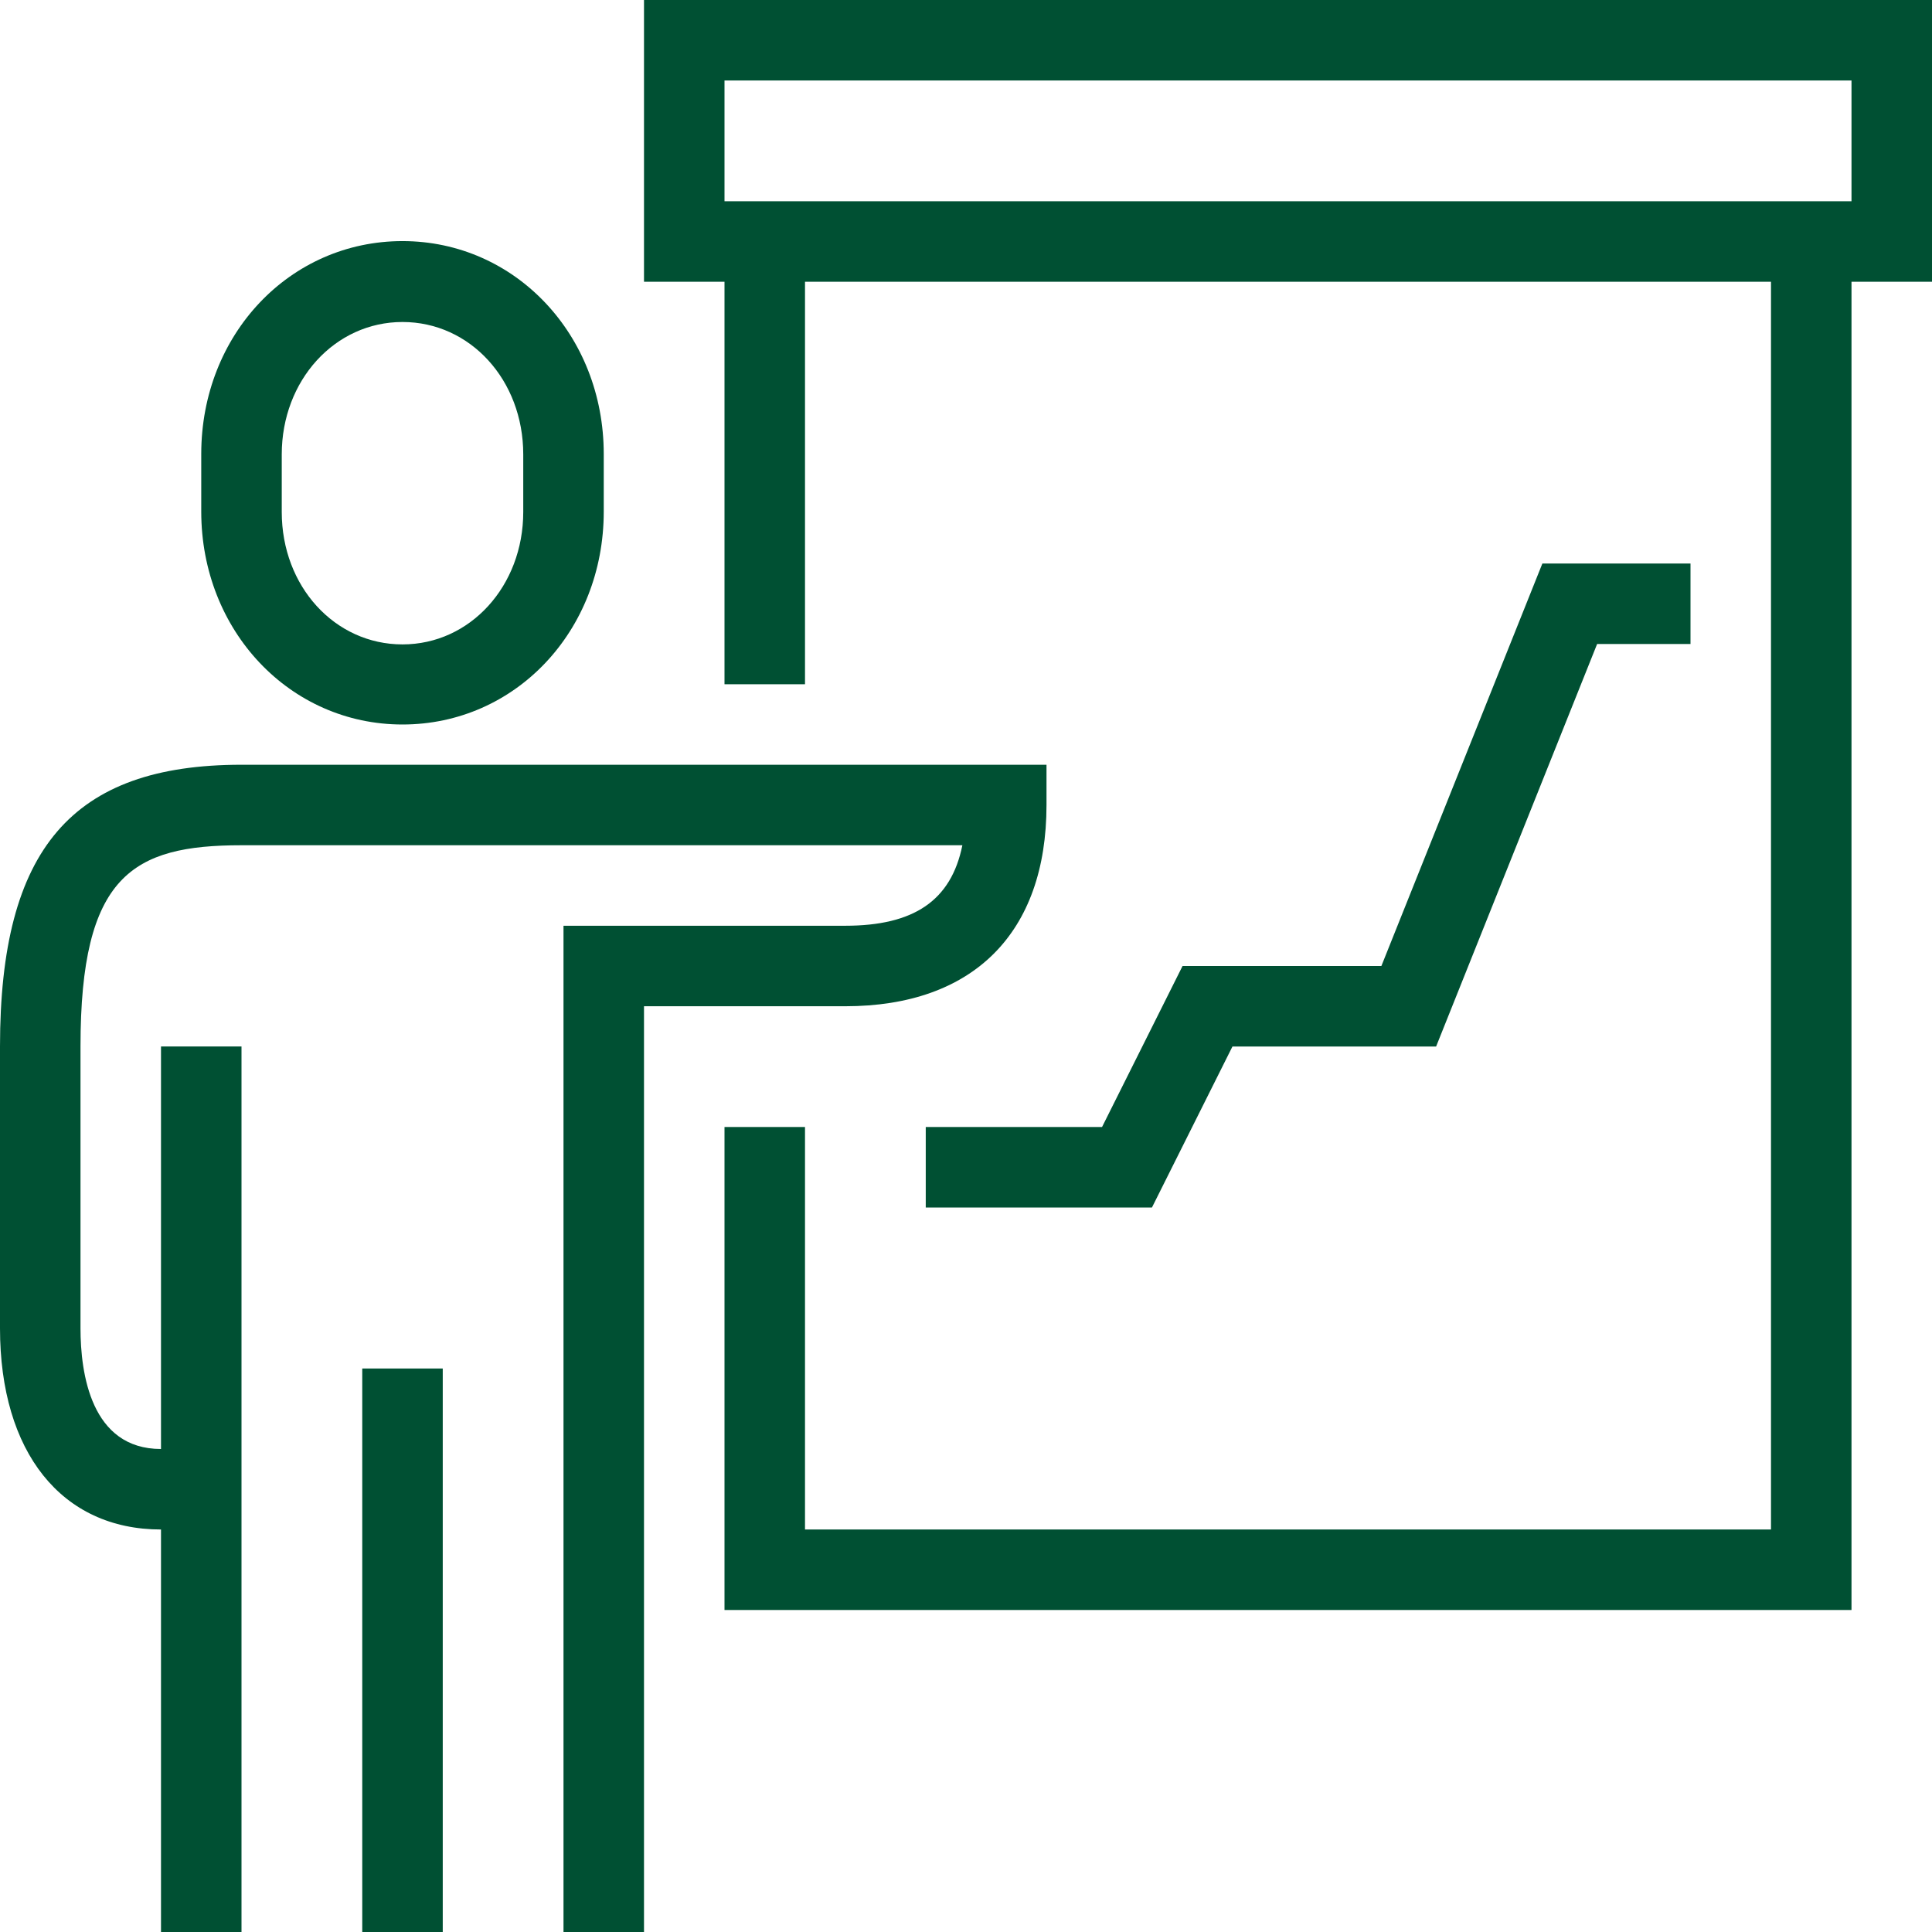 <?xml version="1.0" encoding="UTF-8"?>
<svg id="Layer_2" data-name="Layer 2" xmlns="http://www.w3.org/2000/svg" viewBox="0 0 48 48">
  <defs>
    <style>
      .cls-1 {
        fill: #005033;
      }
    </style>
  </defs>
  <g id="Logos">
    <g>
      <path class="cls-1" d="m10,18c2.8,0,5-2.32,5-5.29v-1.43c0-2.96-2.2-5.29-5-5.29s-5,2.32-5,5.29v1.43c0,2.96,2.2,5.29,5,5.29Zm-3-6.71c0-1.84,1.32-3.29,3-3.29s3,1.44,3,3.29v1.43c0,1.84-1.32,3.29-3,3.29s-3-1.44-3-3.29v-1.43Z"/>
      <path class="cls-1" d="m26,20v-1H6c-4.21,0-6,2.09-6,7v7c0,3.08,1.53,5,4,5v10h2v-22h-2v10c-1.74,0-2-1.88-2-3v-7c0-4.25,1.29-5,4-5h17.91c-.28,1.38-1.21,2-2.91,2h-7v25h2v-23h5c3.18,0,5-1.82,5-5Z"/>
      <rect class="cls-1" x="9" y="34" width="2" height="14"/>
      <polygon class="cls-1" points="23 30 28.62 30 30.62 26 35.68 26 39.68 16 42 16 42 14 38.32 14 34.32 24 29.38 24 27.38 28 23 28 23 30"/>
      <path class="cls-1" d="m48,0H16v7h2v10h2V7h24v31h-24v-10h-2v12h28V7h2V0Zm-2,5h-28v-3h28v3Z"/>
    </g>
  </g>
</svg>
